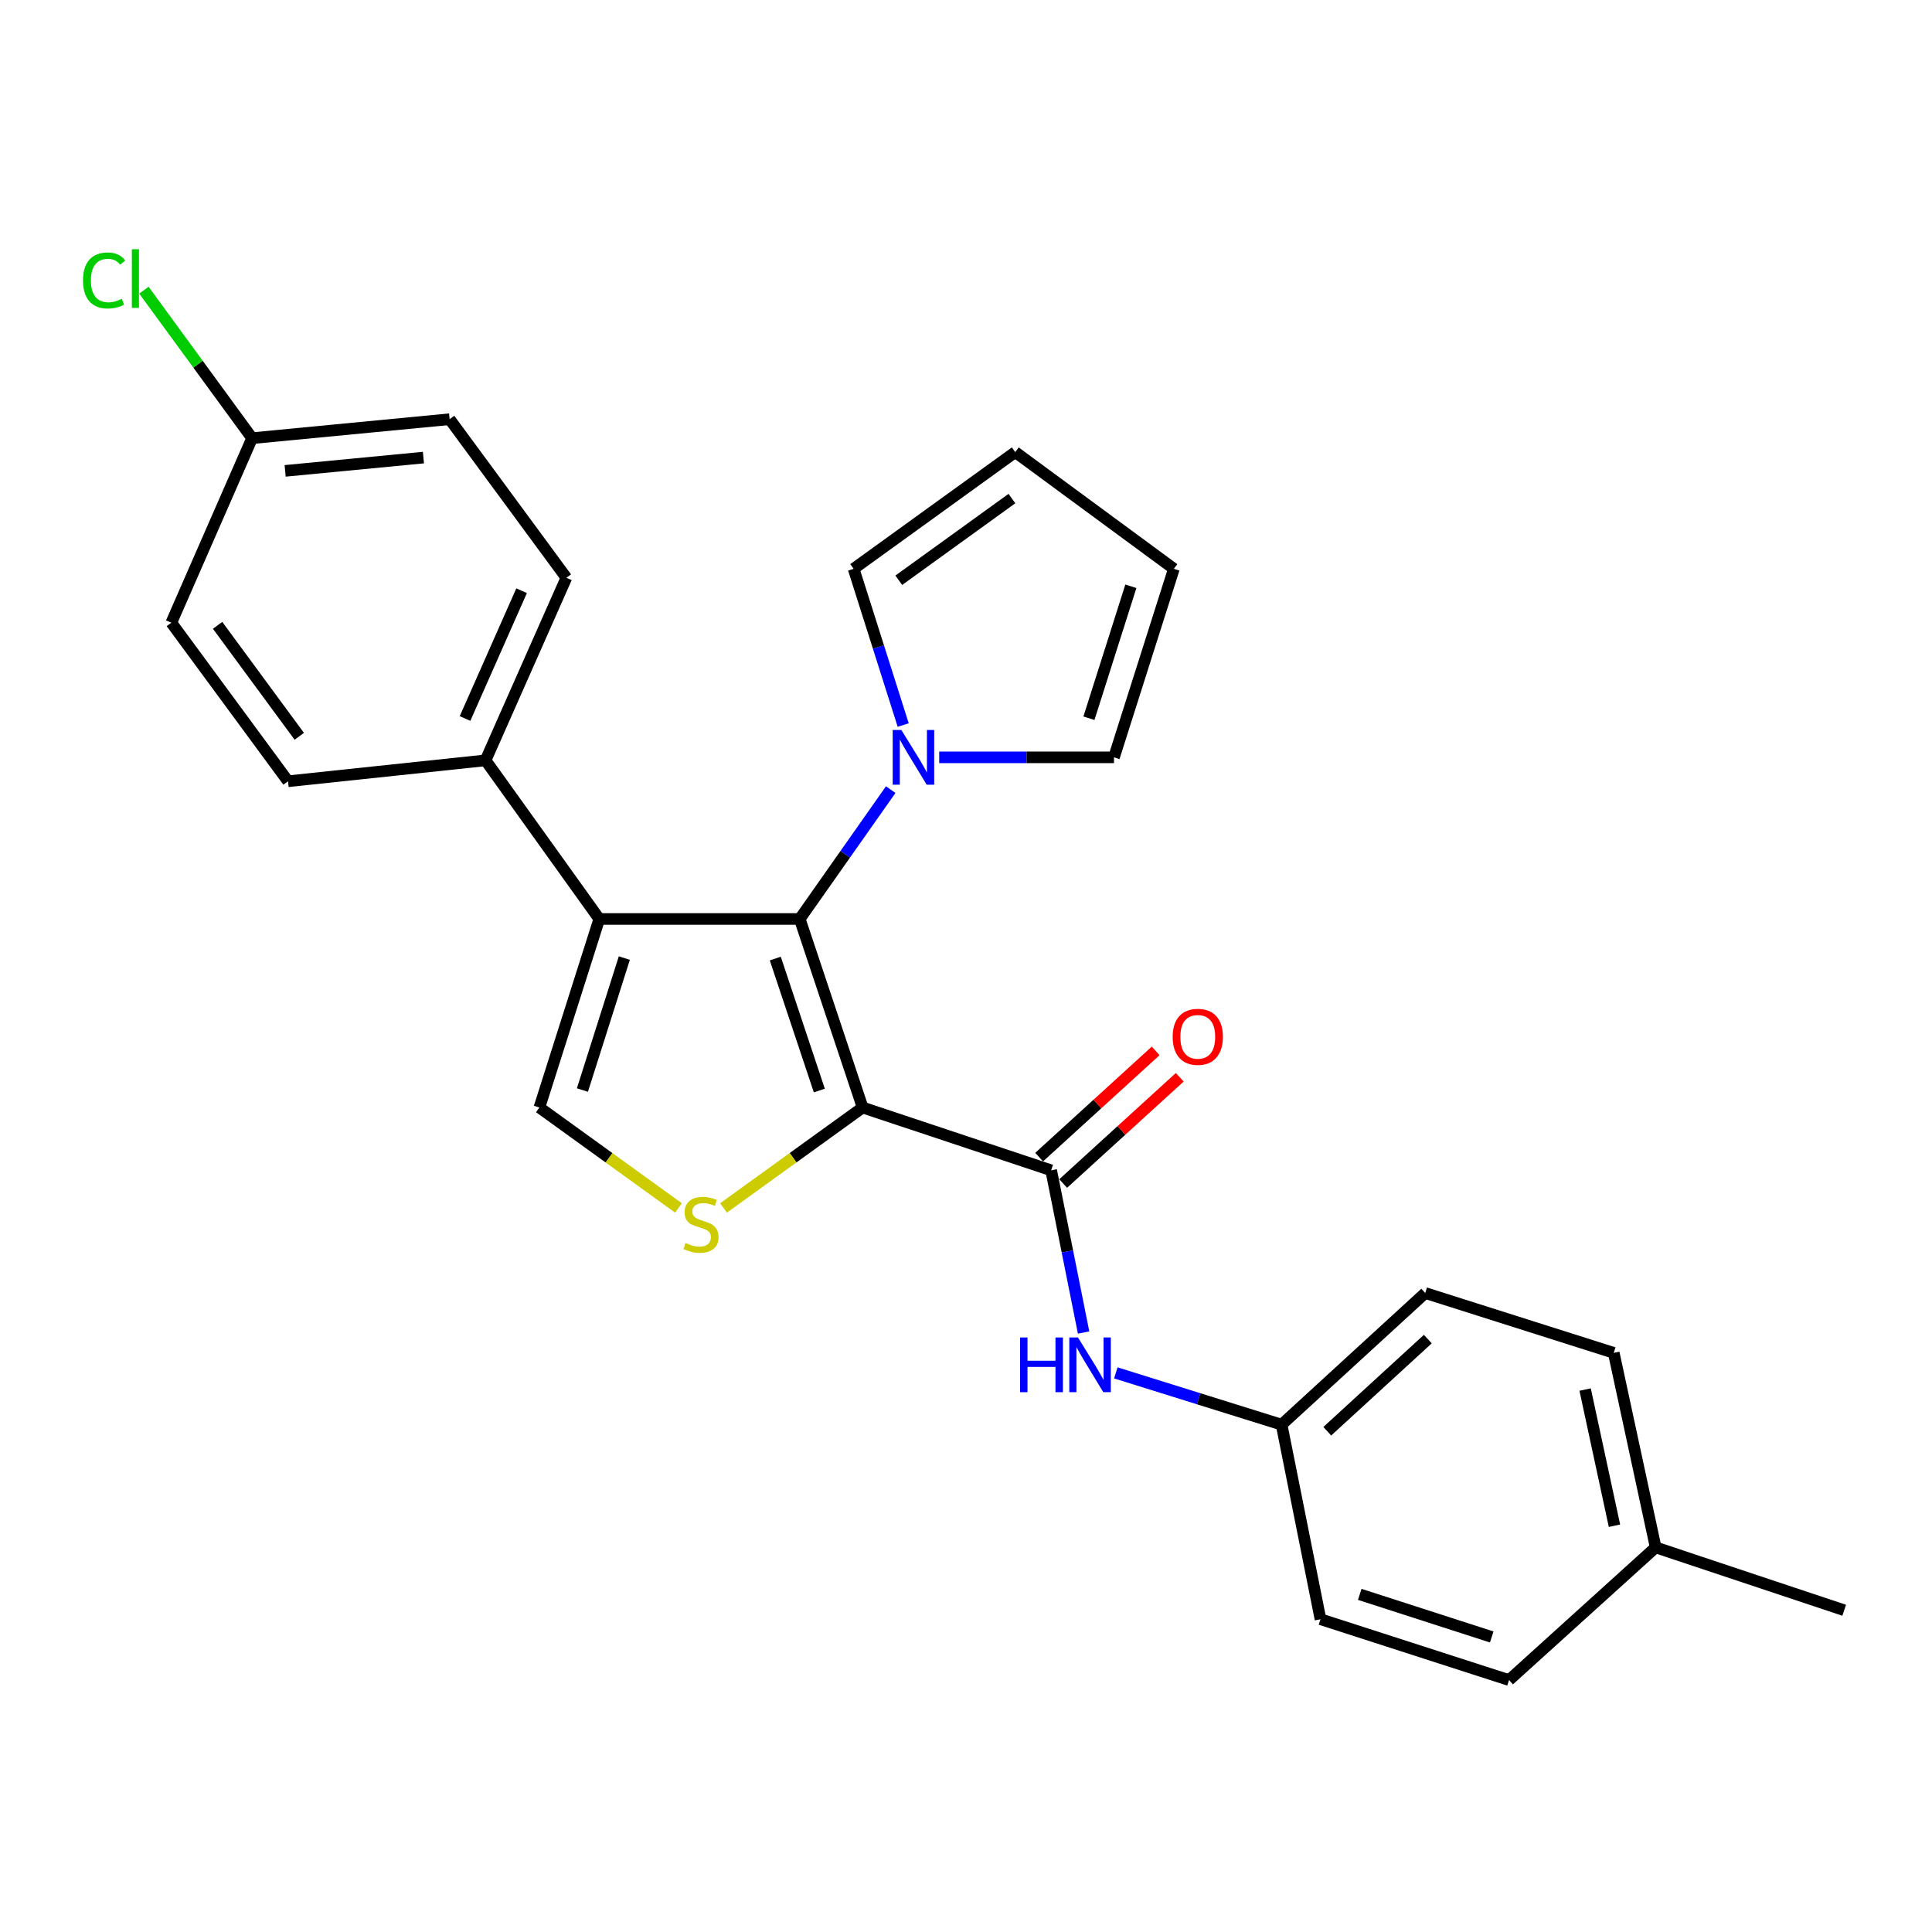<?xml version='1.0' encoding='iso-8859-1'?>
<svg version='1.1' baseProfile='full'
              xmlns='http://www.w3.org/2000/svg'
                      xmlns:rdkit='http://www.rdkit.org/xml'
                      xmlns:xlink='http://www.w3.org/1999/xlink'
                  xml:space='preserve'
width='1000px' height='1000px' viewBox='0 0 1000 1000'>
<!-- END OF HEADER -->
<rect style='opacity:1.0;fill:#FFFFFF;stroke:none' width='1000' height='1000' x='0' y='0'> </rect>
<path class='bond-0' d='M 446.5,573.248 L 413.94,475.659' style='fill:none;fill-rule:evenodd;stroke:#000000;stroke-width:6px;stroke-linecap:butt;stroke-linejoin:miter;stroke-opacity:1' />
<path class='bond-0' d='M 424.083,564.459 L 401.291,496.147' style='fill:none;fill-rule:evenodd;stroke:#000000;stroke-width:6px;stroke-linecap:butt;stroke-linejoin:miter;stroke-opacity:1' />
<path class='bond-2' d='M 446.5,573.248 L 410.497,599.238' style='fill:none;fill-rule:evenodd;stroke:#000000;stroke-width:6px;stroke-linecap:butt;stroke-linejoin:miter;stroke-opacity:1' />
<path class='bond-2' d='M 410.497,599.238 L 374.495,625.228' style='fill:none;fill-rule:evenodd;stroke:#CCCC00;stroke-width:6px;stroke-linecap:butt;stroke-linejoin:miter;stroke-opacity:1' />
<path class='bond-3' d='M 446.5,573.248 L 544.078,605.756' style='fill:none;fill-rule:evenodd;stroke:#000000;stroke-width:6px;stroke-linecap:butt;stroke-linejoin:miter;stroke-opacity:1' />
<path class='bond-1' d='M 413.94,475.659 L 310.191,475.659' style='fill:none;fill-rule:evenodd;stroke:#000000;stroke-width:6px;stroke-linecap:butt;stroke-linejoin:miter;stroke-opacity:1' />
<path class='bond-5' d='M 413.94,475.659 L 437.488,442.186' style='fill:none;fill-rule:evenodd;stroke:#000000;stroke-width:6px;stroke-linecap:butt;stroke-linejoin:miter;stroke-opacity:1' />
<path class='bond-5' d='M 437.488,442.186 L 461.036,408.712' style='fill:none;fill-rule:evenodd;stroke:#0000FF;stroke-width:6px;stroke-linecap:butt;stroke-linejoin:miter;stroke-opacity:1' />
<path class='bond-7' d='M 310.191,475.659 L 251.324,393.556' style='fill:none;fill-rule:evenodd;stroke:#000000;stroke-width:6px;stroke-linecap:butt;stroke-linejoin:miter;stroke-opacity:1' />
<path class='bond-26' d='M 310.191,475.659 L 279.191,573.248' style='fill:none;fill-rule:evenodd;stroke:#000000;stroke-width:6px;stroke-linecap:butt;stroke-linejoin:miter;stroke-opacity:1' />
<path class='bond-26' d='M 323.156,495.893 L 301.456,564.205' style='fill:none;fill-rule:evenodd;stroke:#000000;stroke-width:6px;stroke-linecap:butt;stroke-linejoin:miter;stroke-opacity:1' />
<path class='bond-4' d='M 351.176,625.226 L 315.184,599.237' style='fill:none;fill-rule:evenodd;stroke:#CCCC00;stroke-width:6px;stroke-linecap:butt;stroke-linejoin:miter;stroke-opacity:1' />
<path class='bond-4' d='M 315.184,599.237 L 279.191,573.248' style='fill:none;fill-rule:evenodd;stroke:#000000;stroke-width:6px;stroke-linecap:butt;stroke-linejoin:miter;stroke-opacity:1' />
<path class='bond-6' d='M 544.078,605.756 L 552.473,647.732' style='fill:none;fill-rule:evenodd;stroke:#000000;stroke-width:6px;stroke-linecap:butt;stroke-linejoin:miter;stroke-opacity:1' />
<path class='bond-6' d='M 552.473,647.732 L 560.868,689.708' style='fill:none;fill-rule:evenodd;stroke:#0000FF;stroke-width:6px;stroke-linecap:butt;stroke-linejoin:miter;stroke-opacity:1' />
<path class='bond-10' d='M 550.303,612.586 L 580.465,585.093' style='fill:none;fill-rule:evenodd;stroke:#000000;stroke-width:6px;stroke-linecap:butt;stroke-linejoin:miter;stroke-opacity:1' />
<path class='bond-10' d='M 580.465,585.093 L 610.628,557.6' style='fill:none;fill-rule:evenodd;stroke:#FF0000;stroke-width:6px;stroke-linecap:butt;stroke-linejoin:miter;stroke-opacity:1' />
<path class='bond-10' d='M 537.852,598.927 L 568.014,571.433' style='fill:none;fill-rule:evenodd;stroke:#000000;stroke-width:6px;stroke-linecap:butt;stroke-linejoin:miter;stroke-opacity:1' />
<path class='bond-10' d='M 568.014,571.433 L 598.177,543.94' style='fill:none;fill-rule:evenodd;stroke:#FF0000;stroke-width:6px;stroke-linecap:butt;stroke-linejoin:miter;stroke-opacity:1' />
<path class='bond-8' d='M 486.132,391.995 L 531.364,391.995' style='fill:none;fill-rule:evenodd;stroke:#0000FF;stroke-width:6px;stroke-linecap:butt;stroke-linejoin:miter;stroke-opacity:1' />
<path class='bond-8' d='M 531.364,391.995 L 576.597,391.995' style='fill:none;fill-rule:evenodd;stroke:#000000;stroke-width:6px;stroke-linecap:butt;stroke-linejoin:miter;stroke-opacity:1' />
<path class='bond-9' d='M 467.492,375.276 L 454.665,334.846' style='fill:none;fill-rule:evenodd;stroke:#0000FF;stroke-width:6px;stroke-linecap:butt;stroke-linejoin:miter;stroke-opacity:1' />
<path class='bond-9' d='M 454.665,334.846 L 441.838,294.417' style='fill:none;fill-rule:evenodd;stroke:#000000;stroke-width:6px;stroke-linecap:butt;stroke-linejoin:miter;stroke-opacity:1' />
<path class='bond-15' d='M 577.55,710.601 L 620.451,724.003' style='fill:none;fill-rule:evenodd;stroke:#0000FF;stroke-width:6px;stroke-linecap:butt;stroke-linejoin:miter;stroke-opacity:1' />
<path class='bond-15' d='M 620.451,724.003 L 663.352,737.404' style='fill:none;fill-rule:evenodd;stroke:#000000;stroke-width:6px;stroke-linecap:butt;stroke-linejoin:miter;stroke-opacity:1' />
<path class='bond-13' d='M 251.324,393.556 L 293.156,299.058' style='fill:none;fill-rule:evenodd;stroke:#000000;stroke-width:6px;stroke-linecap:butt;stroke-linejoin:miter;stroke-opacity:1' />
<path class='bond-13' d='M 240.698,371.899 L 269.98,305.751' style='fill:none;fill-rule:evenodd;stroke:#000000;stroke-width:6px;stroke-linecap:butt;stroke-linejoin:miter;stroke-opacity:1' />
<path class='bond-14' d='M 251.324,393.556 L 149.084,404.378' style='fill:none;fill-rule:evenodd;stroke:#000000;stroke-width:6px;stroke-linecap:butt;stroke-linejoin:miter;stroke-opacity:1' />
<path class='bond-11' d='M 576.597,391.995 L 607.596,294.417' style='fill:none;fill-rule:evenodd;stroke:#000000;stroke-width:6px;stroke-linecap:butt;stroke-linejoin:miter;stroke-opacity:1' />
<path class='bond-11' d='M 563.632,371.762 L 585.331,303.458' style='fill:none;fill-rule:evenodd;stroke:#000000;stroke-width:6px;stroke-linecap:butt;stroke-linejoin:miter;stroke-opacity:1' />
<path class='bond-12' d='M 441.838,294.417 L 525.492,234.01' style='fill:none;fill-rule:evenodd;stroke:#000000;stroke-width:6px;stroke-linecap:butt;stroke-linejoin:miter;stroke-opacity:1' />
<path class='bond-12' d='M 465.207,300.34 L 523.765,258.055' style='fill:none;fill-rule:evenodd;stroke:#000000;stroke-width:6px;stroke-linecap:butt;stroke-linejoin:miter;stroke-opacity:1' />
<path class='bond-27' d='M 607.596,294.417 L 525.492,234.01' style='fill:none;fill-rule:evenodd;stroke:#000000;stroke-width:6px;stroke-linecap:butt;stroke-linejoin:miter;stroke-opacity:1' />
<path class='bond-18' d='M 293.156,299.058 L 232.728,216.975' style='fill:none;fill-rule:evenodd;stroke:#000000;stroke-width:6px;stroke-linecap:butt;stroke-linejoin:miter;stroke-opacity:1' />
<path class='bond-17' d='M 149.084,404.378 L 88.677,322.316' style='fill:none;fill-rule:evenodd;stroke:#000000;stroke-width:6px;stroke-linecap:butt;stroke-linejoin:miter;stroke-opacity:1' />
<path class='bond-17' d='M 154.908,381.112 L 112.623,323.668' style='fill:none;fill-rule:evenodd;stroke:#000000;stroke-width:6px;stroke-linecap:butt;stroke-linejoin:miter;stroke-opacity:1' />
<path class='bond-21' d='M 663.352,737.404 L 683.488,838.103' style='fill:none;fill-rule:evenodd;stroke:#000000;stroke-width:6px;stroke-linecap:butt;stroke-linejoin:miter;stroke-opacity:1' />
<path class='bond-22' d='M 663.352,737.404 L 737.693,669.265' style='fill:none;fill-rule:evenodd;stroke:#000000;stroke-width:6px;stroke-linecap:butt;stroke-linejoin:miter;stroke-opacity:1' />
<path class='bond-22' d='M 686.992,740.808 L 739.031,693.111' style='fill:none;fill-rule:evenodd;stroke:#000000;stroke-width:6px;stroke-linecap:butt;stroke-linejoin:miter;stroke-opacity:1' />
<path class='bond-16' d='M 130.488,226.802 L 88.677,322.316' style='fill:none;fill-rule:evenodd;stroke:#000000;stroke-width:6px;stroke-linecap:butt;stroke-linejoin:miter;stroke-opacity:1' />
<path class='bond-20' d='M 130.488,226.802 L 102.489,188.501' style='fill:none;fill-rule:evenodd;stroke:#000000;stroke-width:6px;stroke-linecap:butt;stroke-linejoin:miter;stroke-opacity:1' />
<path class='bond-20' d='M 102.489,188.501 L 74.49,150.201' style='fill:none;fill-rule:evenodd;stroke:#00CC00;stroke-width:6px;stroke-linecap:butt;stroke-linejoin:miter;stroke-opacity:1' />
<path class='bond-29' d='M 130.488,226.802 L 232.728,216.975' style='fill:none;fill-rule:evenodd;stroke:#000000;stroke-width:6px;stroke-linecap:butt;stroke-linejoin:miter;stroke-opacity:1' />
<path class='bond-29' d='M 147.593,243.725 L 219.16,236.847' style='fill:none;fill-rule:evenodd;stroke:#000000;stroke-width:6px;stroke-linecap:butt;stroke-linejoin:miter;stroke-opacity:1' />
<path class='bond-19' d='M 856.968,800.922 L 835.271,700.233' style='fill:none;fill-rule:evenodd;stroke:#000000;stroke-width:6px;stroke-linecap:butt;stroke-linejoin:miter;stroke-opacity:1' />
<path class='bond-19' d='M 835.645,789.712 L 820.458,719.23' style='fill:none;fill-rule:evenodd;stroke:#000000;stroke-width:6px;stroke-linecap:butt;stroke-linejoin:miter;stroke-opacity:1' />
<path class='bond-25' d='M 856.968,800.922 L 954.545,833.472' style='fill:none;fill-rule:evenodd;stroke:#000000;stroke-width:6px;stroke-linecap:butt;stroke-linejoin:miter;stroke-opacity:1' />
<path class='bond-28' d='M 856.968,800.922 L 781.076,869.606' style='fill:none;fill-rule:evenodd;stroke:#000000;stroke-width:6px;stroke-linecap:butt;stroke-linejoin:miter;stroke-opacity:1' />
<path class='bond-24' d='M 683.488,838.103 L 781.076,869.606' style='fill:none;fill-rule:evenodd;stroke:#000000;stroke-width:6px;stroke-linecap:butt;stroke-linejoin:miter;stroke-opacity:1' />
<path class='bond-24' d='M 703.804,825.24 L 772.116,847.292' style='fill:none;fill-rule:evenodd;stroke:#000000;stroke-width:6px;stroke-linecap:butt;stroke-linejoin:miter;stroke-opacity:1' />
<path class='bond-23' d='M 737.693,669.265 L 835.271,700.233' style='fill:none;fill-rule:evenodd;stroke:#000000;stroke-width:6px;stroke-linecap:butt;stroke-linejoin:miter;stroke-opacity:1' />
<path  class='atom-3' d='M 354.835 643.365
Q 355.155 643.485, 356.475 644.045
Q 357.795 644.605, 359.235 644.965
Q 360.715 645.285, 362.155 645.285
Q 364.835 645.285, 366.395 644.005
Q 367.955 642.685, 367.955 640.405
Q 367.955 638.845, 367.155 637.885
Q 366.395 636.925, 365.195 636.405
Q 363.995 635.885, 361.995 635.285
Q 359.475 634.525, 357.955 633.805
Q 356.475 633.085, 355.395 631.565
Q 354.355 630.045, 354.355 627.485
Q 354.355 623.925, 356.755 621.725
Q 359.195 619.525, 363.995 619.525
Q 367.275 619.525, 370.995 621.085
L 370.075 624.165
Q 366.675 622.765, 364.115 622.765
Q 361.355 622.765, 359.835 623.925
Q 358.315 625.045, 358.355 627.005
Q 358.355 628.525, 359.115 629.445
Q 359.915 630.365, 361.035 630.885
Q 362.195 631.405, 364.115 632.005
Q 366.675 632.805, 368.195 633.605
Q 369.715 634.405, 370.795 636.045
Q 371.915 637.645, 371.915 640.405
Q 371.915 644.325, 369.275 646.445
Q 366.675 648.525, 362.315 648.525
Q 359.795 648.525, 357.875 647.965
Q 355.995 647.445, 353.755 646.525
L 354.835 643.365
' fill='#CCCC00'/>
<path  class='atom-6' d='M 466.536 377.835
L 475.816 392.835
Q 476.736 394.315, 478.216 396.995
Q 479.696 399.675, 479.776 399.835
L 479.776 377.835
L 483.536 377.835
L 483.536 406.155
L 479.656 406.155
L 469.696 389.755
Q 468.536 387.835, 467.296 385.635
Q 466.096 383.435, 465.736 382.755
L 465.736 406.155
L 462.056 406.155
L 462.056 377.835
L 466.536 377.835
' fill='#0000FF'/>
<path  class='atom-7' d='M 527.993 692.275
L 531.833 692.275
L 531.833 704.315
L 546.313 704.315
L 546.313 692.275
L 550.153 692.275
L 550.153 720.595
L 546.313 720.595
L 546.313 707.515
L 531.833 707.515
L 531.833 720.595
L 527.993 720.595
L 527.993 692.275
' fill='#0000FF'/>
<path  class='atom-7' d='M 557.953 692.275
L 567.233 707.275
Q 568.153 708.755, 569.633 711.435
Q 571.113 714.115, 571.193 714.275
L 571.193 692.275
L 574.953 692.275
L 574.953 720.595
L 571.073 720.595
L 561.113 704.195
Q 559.953 702.275, 558.713 700.075
Q 557.513 697.875, 557.153 697.195
L 557.153 720.595
L 553.473 720.595
L 553.473 692.275
L 557.953 692.275
' fill='#0000FF'/>
<path  class='atom-11' d='M 606.969 536.66
Q 606.969 529.86, 610.329 526.06
Q 613.689 522.26, 619.969 522.26
Q 626.249 522.26, 629.609 526.06
Q 632.969 529.86, 632.969 536.66
Q 632.969 543.54, 629.569 547.46
Q 626.169 551.34, 619.969 551.34
Q 613.729 551.34, 610.329 547.46
Q 606.969 543.58, 606.969 536.66
M 619.969 548.14
Q 624.289 548.14, 626.609 545.26
Q 628.969 542.34, 628.969 536.66
Q 628.969 531.1, 626.609 528.3
Q 624.289 525.46, 619.969 525.46
Q 615.649 525.46, 613.289 528.26
Q 610.969 531.06, 610.969 536.66
Q 610.969 542.38, 613.289 545.26
Q 615.649 548.14, 619.969 548.14
' fill='#FF0000'/>
<path  class='atom-21' d='M 42.971 145.164
Q 42.971 138.124, 46.251 134.444
Q 49.571 130.724, 55.851 130.724
Q 61.691 130.724, 64.811 134.844
L 62.171 137.004
Q 59.891 134.004, 55.851 134.004
Q 51.571 134.004, 49.291 136.884
Q 47.051 139.724, 47.051 145.164
Q 47.051 150.764, 49.371 153.644
Q 51.731 156.524, 56.291 156.524
Q 59.411 156.524, 63.051 154.644
L 64.171 157.644
Q 62.691 158.604, 60.451 159.164
Q 58.211 159.724, 55.731 159.724
Q 49.571 159.724, 46.251 155.964
Q 42.971 152.204, 42.971 145.164
' fill='#00CC00'/>
<path  class='atom-21' d='M 68.251 129.004
L 71.931 129.004
L 71.931 159.364
L 68.251 159.364
L 68.251 129.004
' fill='#00CC00'/>
</svg>
